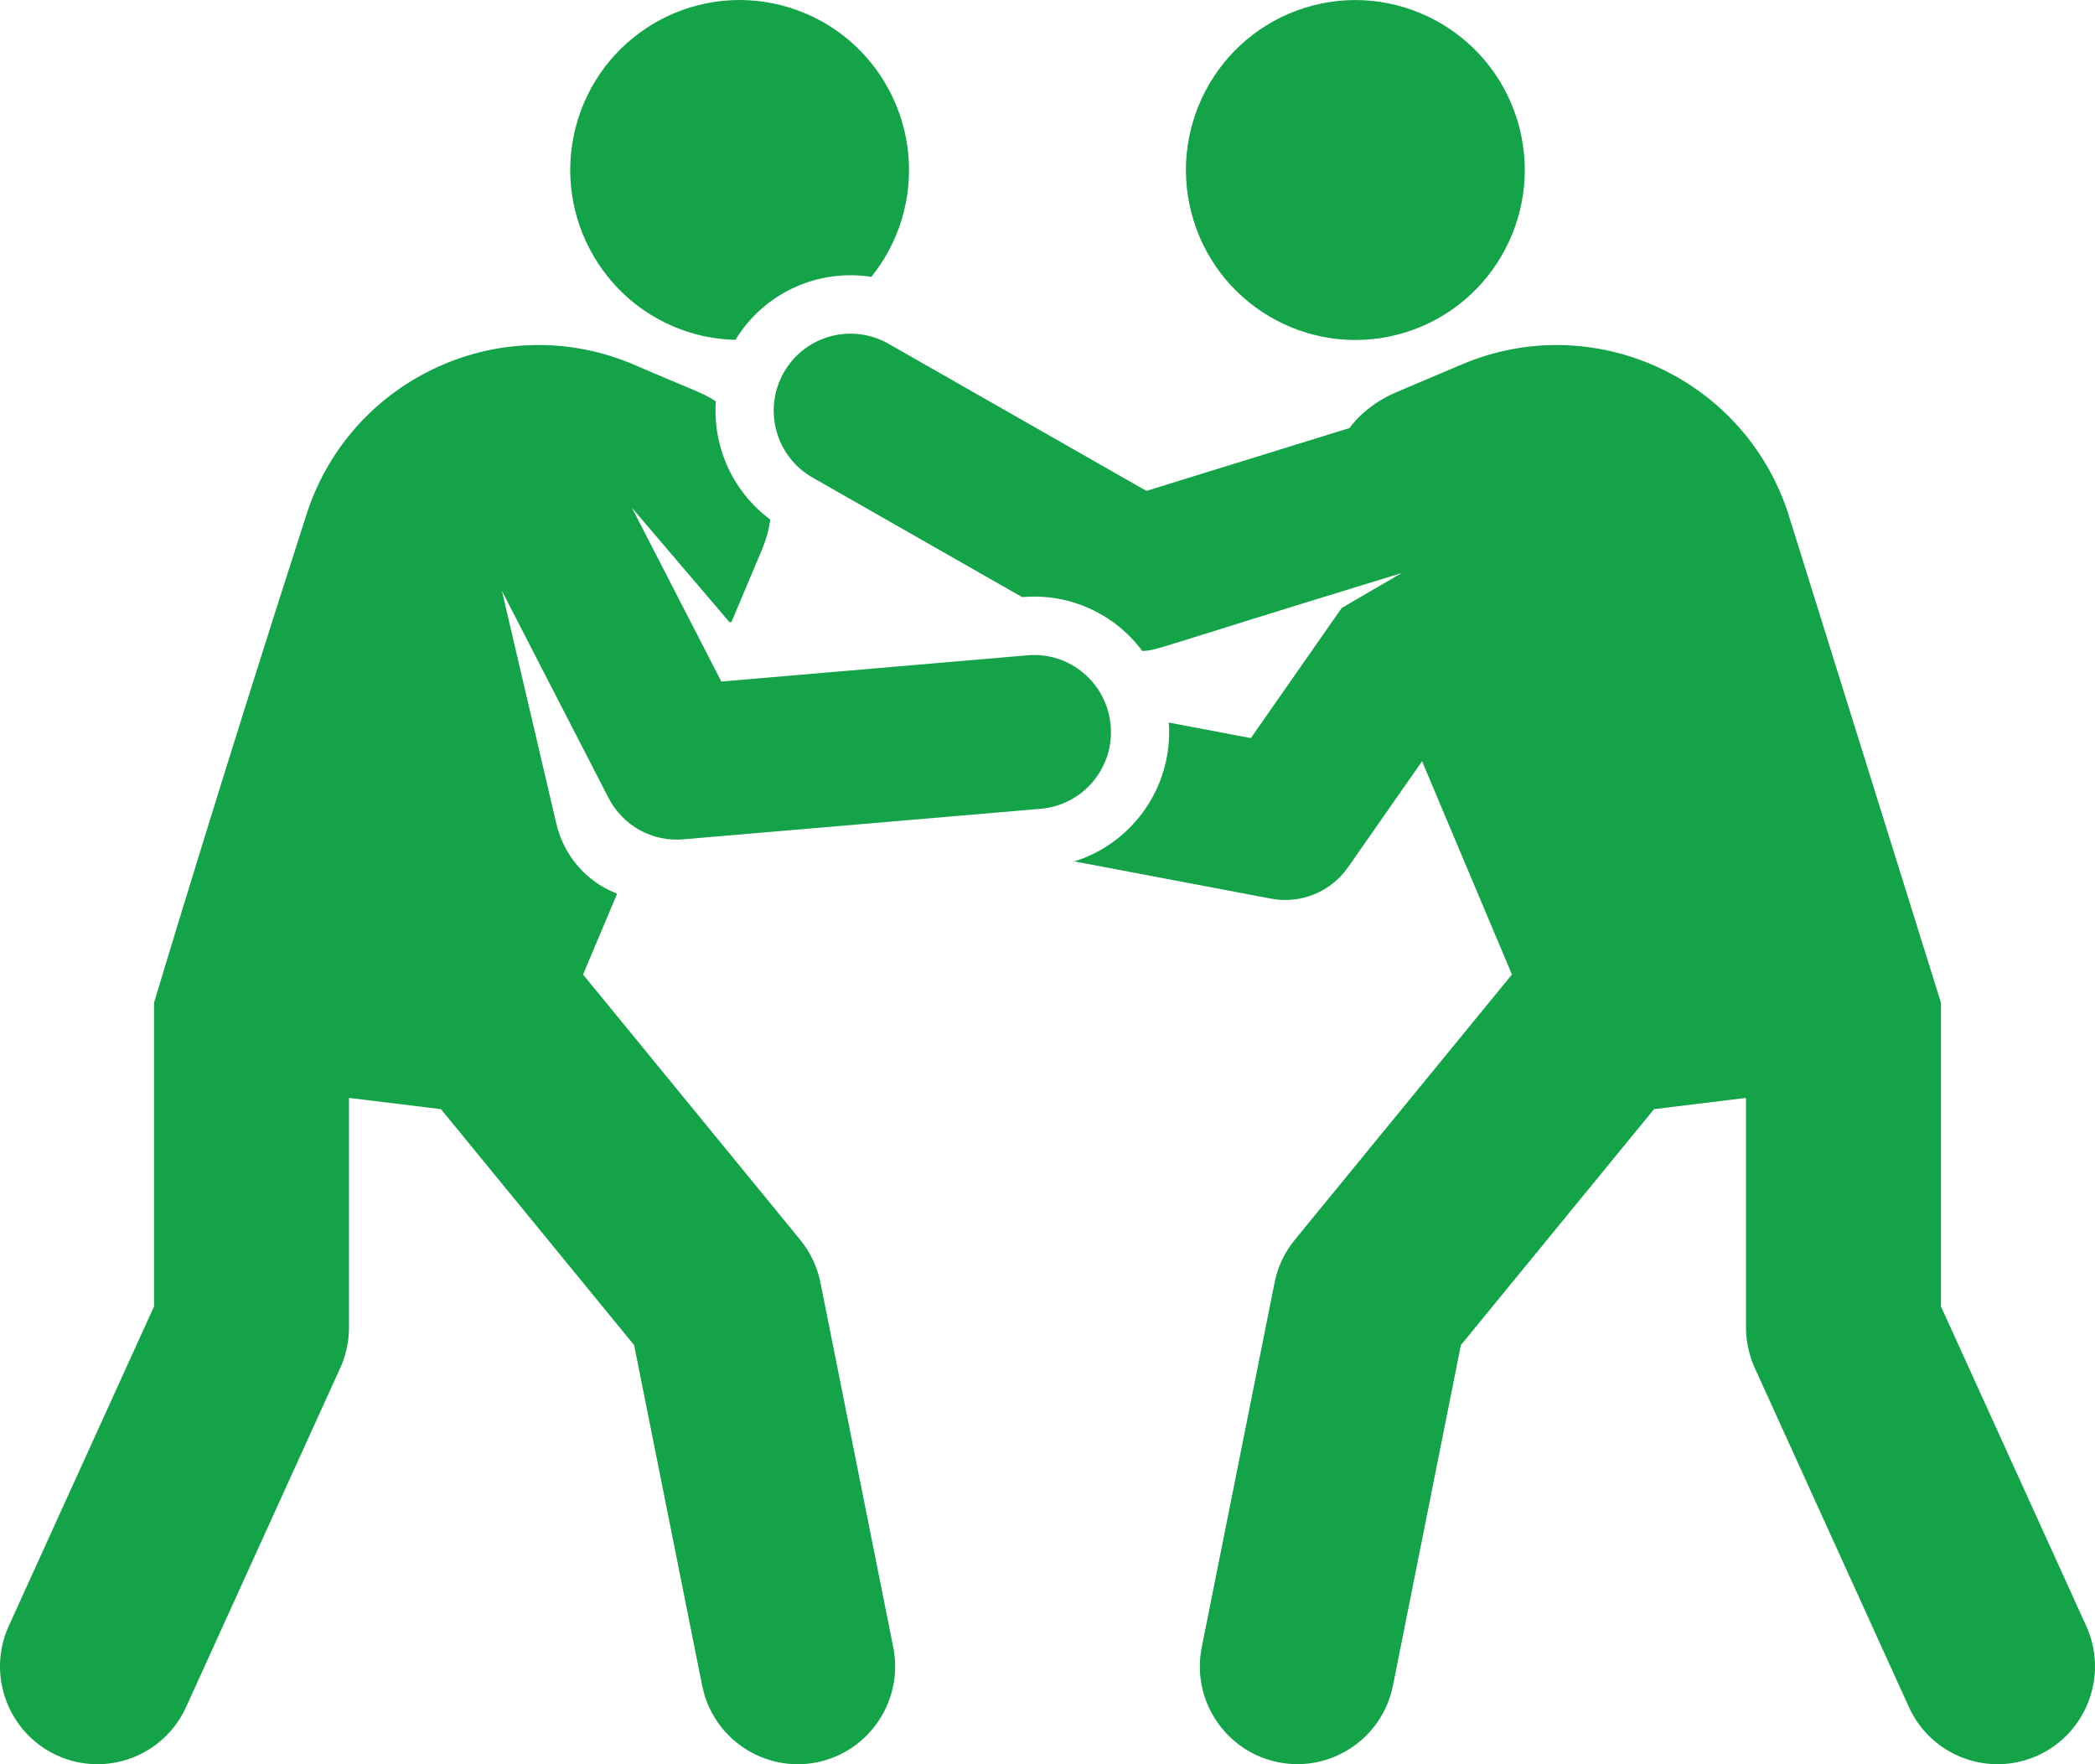 <svg width="19" height="16" viewBox="0 0 19 16" fill="none" xmlns="http://www.w3.org/2000/svg">
<path d="M6.252 3.014C6.387 3.056 6.528 3.079 6.67 3.082C6.934 2.649 7.427 2.436 7.902 2.511C8.025 2.359 8.117 2.186 8.175 1.999C8.426 1.187 7.974 0.323 7.164 0.07C6.354 -0.183 5.493 0.271 5.241 1.084C4.989 1.897 5.442 2.761 6.252 3.014ZM13.759 1.084C13.507 0.272 12.646 -0.182 11.836 0.07C11.026 0.323 10.573 1.187 10.825 2C11.077 2.812 11.938 3.266 12.748 3.014C13.558 2.761 14.011 1.897 13.759 1.084Z" fill="#15A34A"/>
<path d="M18.92 14.745L17.603 11.848V9.094L16.214 4.646C15.807 3.421 14.445 2.801 13.258 3.305L12.668 3.555C12.376 3.677 12.239 3.882 12.239 3.882L10.397 4.452L8.057 3.117C7.722 2.927 7.298 3.044 7.108 3.379C6.918 3.714 7.035 4.141 7.369 4.331L9.271 5.416L9.275 5.415C9.713 5.378 10.116 5.576 10.36 5.904C10.507 5.895 10.381 5.911 12.712 5.197L12.168 5.514L11.344 6.694L10.6 6.553C10.641 7.131 10.274 7.647 9.743 7.812L11.527 8.15C11.659 8.175 11.794 8.161 11.918 8.111C12.043 8.06 12.149 7.975 12.226 7.865L12.897 6.904L13.712 8.838L11.742 11.245C11.65 11.357 11.587 11.491 11.559 11.634L10.899 14.939C10.803 15.419 11.114 15.886 11.592 15.982C12.069 16.078 12.536 15.769 12.633 15.287L13.249 12.199L15.001 10.059L15.835 9.957V12.04C15.835 12.167 15.863 12.293 15.915 12.408L17.312 15.481C17.514 15.926 18.038 16.123 18.483 15.92C18.927 15.716 19.123 15.19 18.92 14.745H18.92Z" fill="#15A34A"/>
<path d="M6.197 7.612L9.439 7.335C9.822 7.302 10.106 6.964 10.073 6.58C10.04 6.195 9.703 5.91 9.32 5.943L6.542 6.181L5.731 4.605L6.616 5.643L6.634 5.641L6.91 4.986C6.947 4.898 6.973 4.806 6.986 4.712C6.643 4.458 6.463 4.049 6.492 3.639C6.36 3.555 6.299 3.545 5.742 3.304C4.556 2.802 3.193 3.42 2.786 4.646C1.977 7.154 1.397 9.094 1.397 9.094V11.848L0.08 14.745C-0.123 15.19 0.073 15.716 0.517 15.92C0.962 16.123 1.486 15.926 1.688 15.481L3.085 12.408C3.137 12.293 3.165 12.167 3.165 12.04V9.957L3.999 10.059L5.751 12.199L6.368 15.287C6.464 15.768 6.93 16.078 7.408 15.983C7.886 15.886 8.197 15.419 8.101 14.939L7.441 11.633C7.413 11.491 7.35 11.357 7.258 11.245L5.288 8.838L5.597 8.105C5.325 8.001 5.115 7.766 5.046 7.472L4.552 5.359L5.519 7.237C5.583 7.36 5.681 7.461 5.801 7.528C5.922 7.595 6.06 7.624 6.197 7.612Z" fill="#15A34A"/>
</svg>
